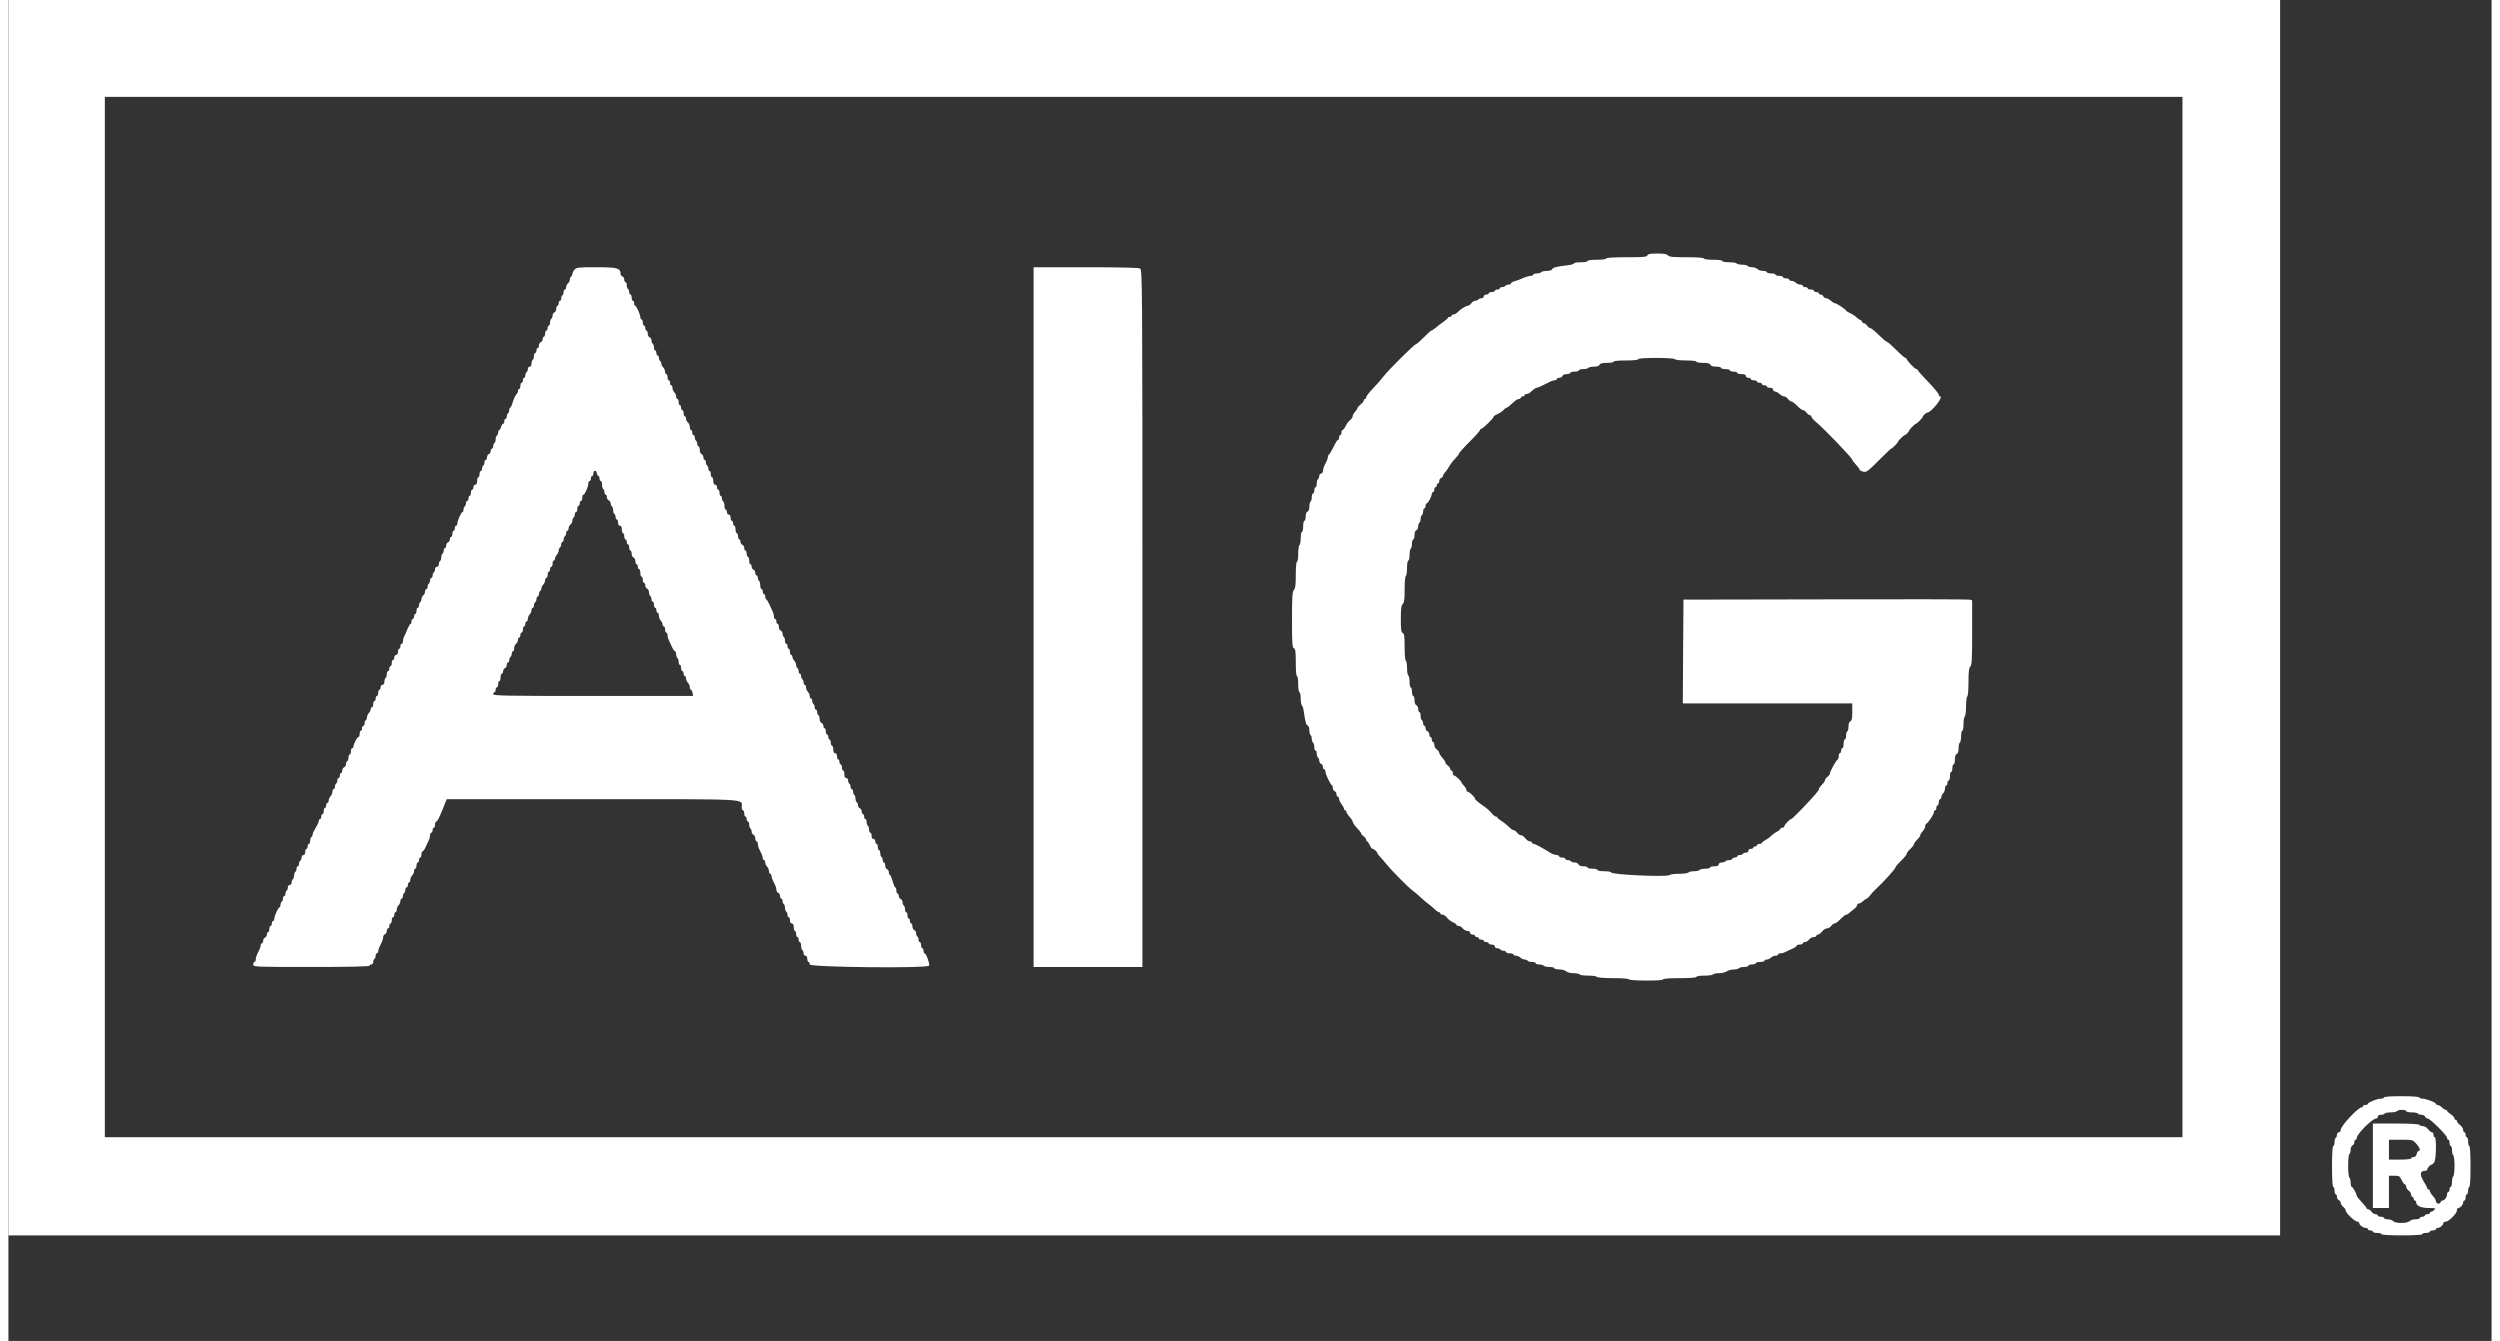 <?xml version="1.0" encoding="UTF-8"?>
<svg id="aigLogo" style="fill:#ffffff" width="110" height="59" viewBox="0 0 100 54" version="1.1" xmlns="http://www.w3.org/2000/svg" xmlns:xlink="http://www.w3.org/1999/xlink">
  <rect x="0" y="0" width="100" height="54" fill="#333333" stroke="none"/>
  <path d="M 0 24.875 L 0 49.75 L 91.484 49.75 L 91.484 0 L 0 0 L 0 24.875 M 87.551 24.852 L 87.551 45.797 L 3.883 45.797 L 3.883 3.902 L 87.551 3.902 L 87.551 24.852 M 66.004 10.285 C 65.98 10.348 65.84 10.359 65.16 10.359 C 64.648 10.359 64.344 10.379 64.344 10.41 C 64.344 10.438 64.184 10.461 63.969 10.461 C 63.754 10.461 63.594 10.48 63.594 10.512 C 63.594 10.539 63.473 10.562 63.32 10.562 C 63.172 10.562 63.047 10.582 63.047 10.605 C 63.047 10.633 62.941 10.664 62.812 10.68 C 62.363 10.73 62.195 10.773 62.168 10.844 C 62.152 10.883 62.066 10.91 61.949 10.91 C 61.844 10.91 61.746 10.934 61.727 10.961 C 61.711 10.988 61.633 11.012 61.551 11.012 C 61.469 11.012 61.406 11.035 61.406 11.062 C 61.406 11.09 61.359 11.109 61.309 11.109 C 61.254 11.109 61.148 11.137 61.07 11.168 C 60.992 11.199 60.887 11.242 60.832 11.266 C 60.777 11.285 60.684 11.32 60.621 11.336 C 60.559 11.355 60.508 11.391 60.508 11.414 C 60.508 11.441 60.465 11.461 60.41 11.461 C 60.359 11.461 60.301 11.484 60.285 11.512 C 60.266 11.539 60.211 11.562 60.156 11.562 C 60.102 11.562 60.059 11.586 60.059 11.613 C 60.059 11.641 60.016 11.66 59.961 11.66 C 59.906 11.66 59.859 11.684 59.859 11.711 C 59.859 11.738 59.805 11.762 59.734 11.762 C 59.668 11.762 59.613 11.785 59.613 11.812 C 59.613 11.84 59.566 11.863 59.512 11.863 C 59.457 11.863 59.414 11.895 59.414 11.938 C 59.414 11.977 59.367 12.012 59.316 12.012 C 59.262 12.012 59.207 12.035 59.188 12.062 C 59.172 12.09 59.117 12.113 59.07 12.113 C 59.023 12.113 58.953 12.156 58.914 12.211 C 58.875 12.27 58.812 12.312 58.777 12.312 C 58.695 12.312 58.469 12.457 58.359 12.574 C 58.316 12.621 58.242 12.664 58.199 12.664 C 58.152 12.664 58.117 12.684 58.117 12.715 C 58.117 12.742 58.086 12.762 58.043 12.762 C 58 12.762 57.969 12.781 57.969 12.801 C 57.969 12.82 57.891 12.891 57.793 12.957 C 57.699 13.02 57.559 13.129 57.484 13.195 C 57.406 13.258 57.328 13.312 57.305 13.312 C 57.281 13.312 57.141 13.438 56.996 13.59 C 56.848 13.738 56.707 13.863 56.68 13.863 C 56.617 13.863 55.535 14.938 55.352 15.188 C 55.27 15.297 55.086 15.508 54.941 15.656 C 54.801 15.801 54.68 15.957 54.68 15.996 C 54.68 16.035 54.66 16.066 54.633 16.066 C 54.605 16.066 54.582 16.094 54.582 16.129 C 54.582 16.164 54.527 16.234 54.457 16.285 C 54.391 16.34 54.332 16.402 54.332 16.426 C 54.332 16.449 54.289 16.52 54.234 16.578 C 54.18 16.637 54.133 16.723 54.133 16.766 C 54.133 16.809 54.086 16.879 54.031 16.918 C 53.973 16.961 53.895 17.066 53.852 17.156 C 53.809 17.246 53.754 17.316 53.73 17.316 C 53.703 17.316 53.684 17.363 53.684 17.418 C 53.684 17.473 53.664 17.52 53.637 17.52 C 53.609 17.52 53.586 17.562 53.586 17.617 C 53.586 17.672 53.57 17.719 53.547 17.719 C 53.508 17.719 53.484 17.758 53.312 18.098 C 53.258 18.207 53.195 18.301 53.176 18.309 C 53.152 18.32 53.137 18.359 53.137 18.398 C 53.137 18.438 53.113 18.516 53.086 18.57 C 53.059 18.625 53.016 18.715 52.988 18.77 C 52.961 18.824 52.938 18.914 52.938 18.969 C 52.938 19.023 52.906 19.07 52.863 19.07 C 52.824 19.07 52.789 19.113 52.789 19.168 C 52.789 19.219 52.766 19.277 52.738 19.293 C 52.711 19.312 52.688 19.391 52.688 19.473 C 52.688 19.555 52.668 19.621 52.641 19.621 C 52.613 19.621 52.59 19.676 52.59 19.746 C 52.59 19.812 52.566 19.871 52.539 19.871 C 52.512 19.871 52.488 19.938 52.488 20.02 C 52.488 20.098 52.469 20.18 52.441 20.195 C 52.414 20.211 52.391 20.305 52.391 20.398 C 52.391 20.508 52.363 20.586 52.316 20.602 C 52.27 20.621 52.242 20.695 52.242 20.801 C 52.242 20.895 52.219 20.973 52.191 20.973 C 52.164 20.973 52.141 21.074 52.141 21.195 C 52.141 21.32 52.117 21.422 52.09 21.422 C 52.062 21.422 52.043 21.531 52.043 21.668 C 52.043 21.805 52.02 21.93 51.992 21.949 C 51.965 21.965 51.941 22.125 51.941 22.301 C 51.941 22.48 51.922 22.625 51.891 22.625 C 51.863 22.625 51.844 22.832 51.844 23.152 C 51.844 23.555 51.824 23.699 51.77 23.758 C 51.707 23.82 51.691 24.023 51.691 24.957 C 51.691 25.91 51.703 26.086 51.77 26.109 C 51.828 26.133 51.844 26.246 51.844 26.684 C 51.844 27.012 51.863 27.227 51.891 27.227 C 51.922 27.227 51.941 27.371 51.941 27.555 C 51.941 27.738 51.965 27.879 51.992 27.879 C 52.02 27.879 52.043 27.988 52.043 28.125 C 52.043 28.262 52.062 28.387 52.086 28.402 C 52.109 28.414 52.145 28.512 52.16 28.617 C 52.23 29.09 52.258 29.188 52.32 29.215 C 52.359 29.23 52.391 29.312 52.391 29.406 C 52.391 29.5 52.414 29.59 52.441 29.605 C 52.469 29.621 52.488 29.691 52.488 29.754 C 52.488 29.82 52.512 29.887 52.539 29.906 C 52.566 29.922 52.59 30.004 52.59 30.082 C 52.59 30.164 52.613 30.23 52.641 30.23 C 52.668 30.23 52.688 30.285 52.688 30.352 C 52.688 30.422 52.711 30.488 52.738 30.508 C 52.766 30.523 52.789 30.582 52.789 30.637 C 52.789 30.691 52.824 30.746 52.863 30.762 C 52.906 30.777 52.938 30.836 52.938 30.887 C 52.938 30.938 52.961 30.98 52.988 30.98 C 53.016 30.98 53.039 31.023 53.039 31.078 C 53.039 31.18 53.238 31.598 53.301 31.625 C 53.32 31.633 53.336 31.684 53.336 31.738 C 53.336 31.793 53.371 31.848 53.41 31.863 C 53.453 31.879 53.484 31.938 53.484 31.988 C 53.484 32.039 53.508 32.082 53.535 32.082 C 53.562 32.082 53.586 32.121 53.586 32.172 C 53.586 32.219 53.633 32.312 53.684 32.383 C 53.738 32.453 53.785 32.535 53.785 32.57 C 53.785 32.605 53.809 32.633 53.836 32.633 C 53.863 32.633 53.883 32.66 53.883 32.695 C 53.883 32.73 53.941 32.82 54.008 32.895 C 54.078 32.969 54.133 33.051 54.133 33.082 C 54.133 33.133 54.23 33.27 54.395 33.441 C 54.441 33.492 54.48 33.551 54.48 33.574 C 54.48 33.594 54.527 33.645 54.582 33.684 C 54.637 33.723 54.68 33.785 54.68 33.82 C 54.68 33.855 54.699 33.883 54.719 33.883 C 54.738 33.883 54.785 33.953 54.824 34.035 C 54.859 34.117 54.91 34.184 54.938 34.184 C 54.992 34.184 55.129 34.309 55.129 34.359 C 55.129 34.375 55.18 34.441 55.242 34.508 C 55.305 34.574 55.422 34.711 55.504 34.812 C 55.711 35.07 56.379 35.742 56.547 35.863 C 56.621 35.918 56.77 36.039 56.871 36.137 C 56.973 36.234 57.117 36.355 57.195 36.41 C 57.27 36.469 57.387 36.562 57.449 36.625 C 57.512 36.688 57.59 36.738 57.617 36.738 C 57.645 36.738 57.668 36.762 57.668 36.789 C 57.668 36.816 57.707 36.836 57.758 36.836 C 57.805 36.836 57.887 36.891 57.934 36.957 C 57.984 37.023 58.09 37.105 58.172 37.141 C 58.25 37.172 58.316 37.219 58.316 37.242 C 58.316 37.27 58.355 37.289 58.406 37.289 C 58.453 37.289 58.527 37.332 58.566 37.387 C 58.605 37.441 58.688 37.488 58.75 37.488 C 58.82 37.488 58.863 37.52 58.863 37.562 C 58.863 37.605 58.91 37.637 58.965 37.637 C 59.02 37.637 59.062 37.66 59.062 37.688 C 59.062 37.715 59.098 37.738 59.137 37.738 C 59.18 37.738 59.215 37.762 59.215 37.789 C 59.215 37.816 59.258 37.84 59.312 37.84 C 59.367 37.84 59.414 37.859 59.414 37.891 C 59.414 37.918 59.457 37.938 59.512 37.938 C 59.566 37.938 59.613 37.961 59.613 37.988 C 59.613 38.016 59.668 38.039 59.734 38.039 C 59.812 38.039 59.859 38.066 59.859 38.113 C 59.859 38.156 59.902 38.188 59.957 38.188 C 60.012 38.188 60.066 38.211 60.086 38.238 C 60.102 38.266 60.16 38.289 60.211 38.289 C 60.266 38.289 60.309 38.312 60.309 38.34 C 60.309 38.367 60.375 38.391 60.457 38.391 C 60.539 38.391 60.609 38.41 60.609 38.438 C 60.609 38.469 60.652 38.488 60.711 38.488 C 60.766 38.488 60.848 38.523 60.887 38.562 C 60.93 38.605 61.004 38.641 61.055 38.641 C 61.109 38.641 61.164 38.66 61.18 38.688 C 61.195 38.719 61.277 38.738 61.359 38.738 C 61.438 38.738 61.504 38.762 61.504 38.789 C 61.504 38.816 61.57 38.84 61.652 38.84 C 61.73 38.84 61.812 38.863 61.828 38.891 C 61.844 38.918 61.945 38.941 62.055 38.941 C 62.164 38.941 62.25 38.961 62.25 38.988 C 62.25 39.016 62.344 39.039 62.453 39.039 C 62.566 39.039 62.688 39.074 62.73 39.113 C 62.773 39.16 62.898 39.191 63.023 39.191 C 63.145 39.191 63.254 39.211 63.273 39.238 C 63.289 39.27 63.445 39.289 63.621 39.289 C 63.797 39.289 63.953 39.312 63.969 39.34 C 63.988 39.367 64.258 39.391 64.617 39.391 C 64.973 39.391 65.246 39.41 65.266 39.441 C 65.281 39.469 65.57 39.488 65.965 39.488 C 66.379 39.488 66.633 39.473 66.633 39.441 C 66.633 39.41 66.891 39.391 67.305 39.391 C 67.723 39.391 67.977 39.371 67.977 39.34 C 67.977 39.312 68.117 39.289 68.297 39.289 C 68.477 39.289 68.633 39.27 68.652 39.238 C 68.668 39.211 68.777 39.191 68.895 39.191 C 69.008 39.191 69.148 39.156 69.203 39.117 C 69.254 39.074 69.379 39.043 69.48 39.043 C 69.582 39.039 69.68 39.016 69.695 38.988 C 69.715 38.961 69.805 38.941 69.898 38.941 C 69.992 38.941 70.07 38.918 70.07 38.891 C 70.07 38.863 70.137 38.84 70.219 38.84 C 70.301 38.84 70.367 38.816 70.367 38.789 C 70.367 38.762 70.445 38.738 70.543 38.738 C 70.641 38.738 70.719 38.719 70.719 38.688 C 70.719 38.66 70.762 38.641 70.812 38.641 C 70.867 38.641 70.941 38.605 70.984 38.562 C 71.023 38.523 71.105 38.488 71.16 38.488 C 71.219 38.488 71.266 38.469 71.266 38.438 C 71.266 38.41 71.309 38.391 71.367 38.391 C 71.422 38.391 71.504 38.367 71.551 38.344 C 71.598 38.316 71.723 38.262 71.824 38.215 C 71.93 38.172 72.012 38.113 72.012 38.086 C 72.012 38.059 72.066 38.039 72.137 38.039 C 72.203 38.039 72.262 38.016 72.262 37.988 C 72.262 37.961 72.301 37.938 72.348 37.938 C 72.398 37.938 72.469 37.895 72.512 37.84 C 72.551 37.785 72.633 37.738 72.695 37.738 C 72.758 37.738 72.809 37.715 72.809 37.688 C 72.809 37.66 72.84 37.637 72.875 37.637 C 72.914 37.637 72.984 37.582 73.039 37.512 C 73.09 37.445 73.176 37.387 73.234 37.387 C 73.289 37.387 73.367 37.344 73.406 37.289 C 73.445 37.234 73.508 37.188 73.547 37.188 C 73.586 37.188 73.691 37.109 73.781 37.012 C 73.875 36.918 73.973 36.836 74.004 36.836 C 74.035 36.836 74.09 36.809 74.125 36.773 C 74.16 36.742 74.246 36.668 74.32 36.613 C 74.391 36.559 74.453 36.484 74.453 36.449 C 74.453 36.414 74.48 36.387 74.516 36.387 C 74.555 36.387 74.633 36.344 74.691 36.285 C 74.75 36.23 74.816 36.188 74.836 36.188 C 74.859 36.188 74.922 36.125 74.977 36.051 C 75.031 35.977 75.141 35.859 75.219 35.789 C 75.504 35.531 75.996 34.988 75.996 34.926 C 75.996 34.898 76.098 34.781 76.219 34.664 C 76.344 34.547 76.445 34.422 76.445 34.387 C 76.445 34.352 76.512 34.262 76.594 34.184 C 76.676 34.109 76.742 34.02 76.742 33.988 C 76.742 33.957 76.801 33.879 76.867 33.812 C 76.938 33.75 76.992 33.672 76.992 33.641 C 76.992 33.605 77.035 33.531 77.09 33.473 C 77.148 33.414 77.191 33.324 77.191 33.277 C 77.191 33.23 77.211 33.184 77.23 33.176 C 77.309 33.145 77.539 32.797 77.539 32.715 C 77.539 32.672 77.562 32.633 77.59 32.633 C 77.617 32.633 77.641 32.59 77.641 32.531 C 77.641 32.477 77.66 32.434 77.688 32.434 C 77.715 32.434 77.738 32.375 77.738 32.309 C 77.738 32.238 77.762 32.184 77.789 32.184 C 77.816 32.184 77.84 32.148 77.84 32.105 C 77.84 32.062 77.871 31.992 77.914 31.949 C 77.953 31.91 77.988 31.82 77.988 31.754 C 77.988 31.688 78.012 31.633 78.039 31.633 C 78.066 31.633 78.086 31.586 78.086 31.531 C 78.086 31.477 78.109 31.434 78.137 31.434 C 78.164 31.434 78.188 31.352 78.188 31.258 C 78.188 31.16 78.211 31.082 78.238 31.082 C 78.266 31.082 78.285 31.016 78.285 30.934 C 78.285 30.848 78.309 30.781 78.336 30.781 C 78.363 30.781 78.387 30.695 78.387 30.586 C 78.387 30.461 78.414 30.383 78.461 30.363 C 78.512 30.344 78.535 30.266 78.535 30.137 C 78.535 30.027 78.559 29.922 78.586 29.906 C 78.613 29.887 78.637 29.773 78.637 29.652 C 78.637 29.531 78.656 29.43 78.684 29.43 C 78.711 29.43 78.734 29.309 78.734 29.156 C 78.734 29.008 78.758 28.871 78.785 28.855 C 78.812 28.836 78.836 28.656 78.836 28.453 C 78.836 28.25 78.855 28.07 78.883 28.055 C 78.914 28.035 78.934 27.785 78.934 27.473 C 78.934 27.047 78.953 26.902 79.008 26.844 C 79.07 26.781 79.082 26.559 79.082 25.473 L 79.082 24.176 L 78.973 24.148 C 78.91 24.133 76.293 24.129 73.156 24.137 L 67.457 24.148 L 67.441 26.238 L 67.43 28.328 L 74.254 28.328 L 74.254 28.676 C 74.254 28.934 74.234 29.027 74.18 29.047 C 74.133 29.066 74.102 29.141 74.102 29.25 C 74.102 29.348 74.082 29.438 74.055 29.453 C 74.027 29.473 74.004 29.551 74.004 29.633 C 74.004 29.715 73.98 29.781 73.953 29.781 C 73.926 29.781 73.906 29.859 73.906 29.957 C 73.906 30.051 73.883 30.129 73.855 30.129 C 73.828 30.129 73.805 30.176 73.805 30.23 C 73.805 30.285 73.781 30.332 73.754 30.332 C 73.727 30.332 73.707 30.387 73.707 30.453 C 73.707 30.52 73.688 30.582 73.664 30.59 C 73.605 30.613 73.355 31.066 73.355 31.148 C 73.355 31.184 73.312 31.242 73.258 31.281 C 73.203 31.32 73.156 31.383 73.156 31.422 C 73.156 31.457 73.102 31.539 73.031 31.602 C 72.965 31.668 72.91 31.742 72.91 31.773 C 72.91 31.84 72.785 31.984 72.238 32.562 C 72.016 32.793 71.82 32.984 71.797 32.984 C 71.738 32.984 71.516 33.219 71.516 33.281 C 71.516 33.312 71.48 33.332 71.438 33.332 C 71.398 33.332 71.363 33.352 71.363 33.375 C 71.363 33.398 71.305 33.449 71.227 33.488 C 71.152 33.527 71.047 33.602 70.992 33.66 C 70.938 33.715 70.828 33.793 70.754 33.832 C 70.68 33.871 70.617 33.922 70.617 33.941 C 70.617 33.965 70.574 33.984 70.52 33.984 C 70.465 33.984 70.418 34.008 70.418 34.035 C 70.418 34.062 70.383 34.086 70.344 34.086 C 70.301 34.086 70.27 34.105 70.27 34.137 C 70.27 34.164 70.223 34.184 70.168 34.184 C 70.113 34.184 70.07 34.219 70.07 34.262 C 70.07 34.301 70.027 34.336 69.973 34.336 C 69.922 34.336 69.863 34.359 69.844 34.387 C 69.828 34.414 69.77 34.434 69.719 34.434 C 69.664 34.434 69.621 34.457 69.621 34.484 C 69.621 34.512 69.578 34.535 69.523 34.535 C 69.469 34.535 69.422 34.559 69.422 34.586 C 69.422 34.613 69.367 34.637 69.301 34.637 C 69.234 34.637 69.164 34.656 69.148 34.684 C 69.133 34.711 69.062 34.734 68.996 34.734 C 68.922 34.734 68.875 34.766 68.875 34.812 C 68.875 34.863 68.82 34.887 68.699 34.887 C 68.605 34.887 68.527 34.906 68.527 34.938 C 68.527 34.965 68.438 34.984 68.328 34.984 C 68.223 34.984 68.121 35.008 68.102 35.035 C 68.086 35.062 67.984 35.086 67.879 35.086 C 67.773 35.086 67.672 35.109 67.656 35.137 C 67.637 35.164 67.473 35.188 67.289 35.188 C 67.102 35.188 66.93 35.211 66.898 35.238 C 66.809 35.328 64.543 35.227 64.543 35.133 C 64.543 35.105 64.418 35.086 64.27 35.086 C 64.117 35.086 63.992 35.062 63.992 35.035 C 63.992 35.008 63.906 34.984 63.793 34.984 C 63.684 34.984 63.594 34.965 63.594 34.938 C 63.594 34.906 63.52 34.887 63.426 34.887 C 63.324 34.887 63.246 34.855 63.23 34.812 C 63.215 34.77 63.145 34.734 63.078 34.734 C 63.008 34.734 62.941 34.711 62.922 34.684 C 62.906 34.656 62.848 34.637 62.797 34.637 C 62.742 34.637 62.699 34.613 62.699 34.586 C 62.699 34.559 62.645 34.535 62.574 34.535 C 62.508 34.535 62.449 34.512 62.449 34.484 C 62.449 34.457 62.398 34.434 62.34 34.43 C 62.277 34.43 62.168 34.391 62.094 34.344 C 61.758 34.133 61.484 33.984 61.422 33.984 C 61.387 33.984 61.355 33.961 61.355 33.934 C 61.355 33.906 61.316 33.883 61.266 33.883 C 61.219 33.883 61.137 33.828 61.086 33.758 C 61.035 33.691 60.957 33.633 60.91 33.633 C 60.867 33.633 60.797 33.59 60.758 33.535 C 60.719 33.48 60.656 33.434 60.621 33.434 C 60.582 33.434 60.492 33.371 60.418 33.293 C 60.34 33.215 60.207 33.109 60.121 33.059 C 60.031 33.004 59.961 32.945 59.961 32.922 C 59.961 32.902 59.934 32.883 59.898 32.883 C 59.863 32.883 59.785 32.816 59.723 32.738 C 59.66 32.66 59.516 32.531 59.398 32.453 C 59.16 32.289 59.062 32.203 59.062 32.16 C 59.062 32.105 58.824 31.883 58.766 31.883 C 58.738 31.883 58.715 31.852 58.715 31.816 C 58.715 31.781 58.672 31.703 58.617 31.645 C 58.562 31.586 58.516 31.523 58.516 31.508 C 58.516 31.457 58.273 31.23 58.219 31.23 C 58.191 31.23 58.168 31.188 58.168 31.133 C 58.168 31.078 58.145 31.031 58.117 31.031 C 58.09 31.031 58.066 31.004 58.066 30.969 C 58.066 30.934 58.023 30.871 57.969 30.832 C 57.914 30.793 57.867 30.734 57.867 30.703 C 57.867 30.672 57.812 30.586 57.742 30.512 C 57.676 30.438 57.621 30.348 57.621 30.312 C 57.621 30.281 57.574 30.219 57.52 30.18 C 57.465 30.141 57.422 30.059 57.422 29.996 C 57.422 29.934 57.398 29.879 57.371 29.879 C 57.344 29.879 57.32 29.836 57.32 29.781 C 57.32 29.727 57.297 29.68 57.27 29.68 C 57.242 29.68 57.223 29.633 57.223 29.578 C 57.223 29.523 57.188 29.465 57.148 29.449 C 57.105 29.434 57.07 29.375 57.07 29.324 C 57.07 29.273 57.051 29.23 57.023 29.23 C 56.996 29.23 56.973 29.188 56.973 29.133 C 56.973 29.078 56.949 29.023 56.922 29.004 C 56.895 28.988 56.871 28.906 56.871 28.828 C 56.871 28.746 56.852 28.68 56.824 28.68 C 56.797 28.68 56.773 28.621 56.773 28.551 C 56.773 28.484 56.738 28.414 56.699 28.398 C 56.652 28.379 56.625 28.305 56.625 28.199 C 56.625 28.105 56.602 28.027 56.574 28.027 C 56.547 28.027 56.523 27.949 56.523 27.855 C 56.523 27.758 56.5 27.68 56.473 27.68 C 56.445 27.68 56.426 27.578 56.426 27.457 C 56.426 27.332 56.402 27.219 56.375 27.203 C 56.348 27.188 56.324 27.051 56.324 26.902 C 56.324 26.754 56.301 26.617 56.273 26.602 C 56.246 26.586 56.227 26.344 56.227 26.047 C 56.227 25.629 56.211 25.516 56.152 25.492 C 56.09 25.473 56.074 25.359 56.074 24.926 C 56.074 24.508 56.094 24.375 56.152 24.324 C 56.207 24.277 56.227 24.145 56.227 23.746 C 56.227 23.457 56.246 23.215 56.273 23.199 C 56.301 23.184 56.324 23.035 56.324 22.871 C 56.324 22.707 56.348 22.574 56.375 22.574 C 56.402 22.574 56.426 22.473 56.426 22.352 C 56.426 22.227 56.445 22.113 56.473 22.098 C 56.5 22.082 56.523 21.988 56.523 21.895 C 56.523 21.801 56.547 21.723 56.574 21.723 C 56.602 21.723 56.625 21.645 56.625 21.551 C 56.625 21.449 56.652 21.371 56.699 21.355 C 56.738 21.34 56.773 21.27 56.773 21.203 C 56.773 21.133 56.797 21.062 56.824 21.047 C 56.852 21.031 56.871 20.961 56.871 20.895 C 56.871 20.832 56.895 20.762 56.922 20.746 C 56.949 20.73 56.973 20.66 56.973 20.594 C 56.973 20.527 56.996 20.473 57.023 20.473 C 57.051 20.473 57.07 20.426 57.07 20.371 C 57.07 20.316 57.094 20.27 57.117 20.27 C 57.172 20.27 57.32 19.988 57.32 19.887 C 57.32 19.852 57.344 19.82 57.371 19.82 C 57.398 19.82 57.422 19.773 57.422 19.719 C 57.422 19.664 57.441 19.621 57.469 19.621 C 57.496 19.621 57.52 19.586 57.52 19.547 C 57.52 19.504 57.543 19.469 57.57 19.469 C 57.598 19.469 57.621 19.426 57.621 19.375 C 57.621 19.324 57.652 19.266 57.695 19.25 C 57.734 19.234 57.77 19.199 57.77 19.168 C 57.77 19.141 57.809 19.07 57.859 19.016 C 57.91 18.961 57.984 18.855 58.023 18.781 C 58.062 18.707 58.164 18.57 58.254 18.48 C 58.344 18.387 58.418 18.289 58.418 18.262 C 58.418 18.238 58.605 18.027 58.84 17.793 C 59.074 17.562 59.262 17.348 59.262 17.32 C 59.262 17.293 59.285 17.27 59.312 17.27 C 59.375 17.27 59.812 16.84 59.812 16.781 C 59.812 16.758 59.883 16.711 59.973 16.672 C 60.062 16.633 60.172 16.559 60.215 16.508 C 60.258 16.457 60.312 16.418 60.328 16.418 C 60.367 16.418 60.449 16.352 60.633 16.18 C 60.699 16.117 60.785 16.066 60.828 16.066 C 60.871 16.066 60.906 16.043 60.906 16.016 C 60.906 15.988 60.941 15.965 60.98 15.965 C 61.023 15.965 61.055 15.945 61.055 15.918 C 61.055 15.891 61.09 15.867 61.133 15.867 C 61.176 15.867 61.242 15.84 61.281 15.805 C 61.445 15.656 61.504 15.617 61.547 15.617 C 61.586 15.617 61.77 15.535 62.113 15.359 C 62.16 15.336 62.234 15.316 62.273 15.316 C 62.316 15.316 62.352 15.293 62.352 15.266 C 62.352 15.238 62.395 15.215 62.453 15.215 C 62.508 15.215 62.566 15.184 62.582 15.141 C 62.598 15.098 62.672 15.066 62.754 15.066 C 62.832 15.066 62.898 15.043 62.898 15.016 C 62.898 14.988 62.977 14.965 63.074 14.965 C 63.168 14.965 63.246 14.941 63.246 14.914 C 63.246 14.887 63.324 14.863 63.418 14.863 C 63.512 14.863 63.602 14.844 63.621 14.816 C 63.637 14.789 63.742 14.766 63.848 14.766 C 63.98 14.766 64.059 14.738 64.074 14.691 C 64.098 14.637 64.18 14.613 64.371 14.613 C 64.52 14.613 64.641 14.594 64.641 14.566 C 64.641 14.535 64.84 14.516 65.141 14.516 C 65.438 14.516 65.637 14.496 65.637 14.465 C 65.637 14.434 65.91 14.414 66.355 14.414 C 66.781 14.414 67.09 14.434 67.105 14.465 C 67.125 14.492 67.328 14.516 67.559 14.516 C 67.805 14.516 67.977 14.535 67.977 14.566 C 67.977 14.594 68.098 14.613 68.246 14.613 C 68.441 14.613 68.523 14.637 68.543 14.691 C 68.562 14.738 68.641 14.766 68.773 14.766 C 68.883 14.766 68.973 14.789 68.973 14.816 C 68.973 14.844 69.051 14.863 69.148 14.863 C 69.246 14.863 69.324 14.887 69.324 14.914 C 69.324 14.941 69.391 14.965 69.473 14.965 C 69.555 14.965 69.621 14.988 69.621 15.016 C 69.621 15.043 69.699 15.066 69.797 15.066 C 69.918 15.066 69.969 15.09 69.969 15.141 C 69.969 15.184 70.016 15.215 70.07 15.215 C 70.125 15.215 70.168 15.238 70.168 15.266 C 70.168 15.293 70.227 15.316 70.293 15.316 C 70.363 15.316 70.418 15.34 70.418 15.367 C 70.418 15.395 70.465 15.414 70.52 15.414 C 70.574 15.414 70.617 15.438 70.617 15.465 C 70.617 15.492 70.664 15.516 70.719 15.516 C 70.773 15.516 70.816 15.539 70.816 15.566 C 70.816 15.594 70.871 15.617 70.941 15.617 C 71.02 15.617 71.066 15.645 71.066 15.691 C 71.066 15.73 71.102 15.766 71.141 15.766 C 71.184 15.766 71.266 15.812 71.328 15.867 C 71.387 15.922 71.469 15.965 71.512 15.965 C 71.555 15.965 71.625 16.012 71.664 16.066 C 71.703 16.121 71.766 16.168 71.801 16.168 C 71.836 16.168 71.941 16.246 72.035 16.34 C 72.125 16.438 72.234 16.516 72.27 16.516 C 72.309 16.516 72.371 16.562 72.41 16.617 C 72.449 16.672 72.512 16.719 72.547 16.719 C 72.582 16.719 72.609 16.746 72.609 16.781 C 72.609 16.812 72.691 16.91 72.793 16.992 C 73.125 17.27 74.254 18.445 74.254 18.516 C 74.254 18.535 74.32 18.625 74.402 18.711 C 74.484 18.797 74.551 18.891 74.551 18.914 C 74.551 18.938 74.609 18.973 74.684 18.992 C 74.828 19.027 74.852 19.012 75.434 18.43 C 75.633 18.23 75.809 18.066 75.824 18.066 C 75.859 18.066 76.094 17.828 76.094 17.793 C 76.094 17.754 76.332 17.52 76.371 17.52 C 76.41 17.52 76.543 17.383 76.543 17.344 C 76.543 17.305 76.777 17.066 76.816 17.066 C 76.855 17.066 77.09 16.832 77.09 16.789 C 77.09 16.746 77.227 16.617 77.273 16.617 C 77.438 16.609 77.949 15.965 77.789 15.965 C 77.762 15.965 77.738 15.934 77.738 15.895 C 77.738 15.855 77.547 15.625 77.316 15.383 C 77.082 15.141 76.891 14.926 76.891 14.906 C 76.891 14.883 76.867 14.863 76.836 14.863 C 76.777 14.863 76.445 14.52 76.445 14.453 C 76.445 14.434 76.422 14.414 76.395 14.414 C 76.367 14.414 76.199 14.27 76.023 14.09 C 75.844 13.91 75.68 13.766 75.648 13.766 C 75.621 13.766 75.473 13.641 75.32 13.488 C 75.168 13.336 75.016 13.215 74.984 13.215 C 74.949 13.215 74.891 13.168 74.852 13.113 C 74.812 13.059 74.75 13.012 74.715 13.012 C 74.68 13.012 74.652 12.988 74.652 12.961 C 74.652 12.934 74.613 12.895 74.562 12.879 C 74.516 12.859 74.445 12.809 74.402 12.762 C 74.359 12.719 74.254 12.648 74.164 12.609 C 74.078 12.57 74.004 12.523 74.004 12.508 C 74.004 12.465 73.621 12.211 73.555 12.211 C 73.527 12.211 73.453 12.168 73.395 12.113 C 73.336 12.059 73.25 12.012 73.203 12.012 C 73.156 12.012 73.105 11.977 73.09 11.938 C 73.074 11.895 73.027 11.863 72.984 11.863 C 72.941 11.863 72.91 11.84 72.91 11.812 C 72.91 11.785 72.863 11.762 72.809 11.762 C 72.754 11.762 72.711 11.738 72.711 11.711 C 72.711 11.684 72.652 11.66 72.586 11.66 C 72.516 11.66 72.461 11.641 72.461 11.613 C 72.461 11.586 72.414 11.562 72.359 11.562 C 72.305 11.562 72.262 11.539 72.262 11.512 C 72.262 11.484 72.215 11.461 72.156 11.461 C 72.102 11.461 72.02 11.43 71.98 11.387 C 71.938 11.344 71.863 11.312 71.809 11.312 C 71.758 11.312 71.715 11.289 71.715 11.262 C 71.715 11.234 71.656 11.211 71.59 11.211 C 71.52 11.211 71.465 11.188 71.465 11.16 C 71.465 11.133 71.398 11.109 71.316 11.109 C 71.234 11.109 71.164 11.09 71.164 11.062 C 71.164 11.035 71.086 11.012 70.992 11.012 C 70.895 11.012 70.816 10.988 70.816 10.961 C 70.816 10.934 70.746 10.91 70.664 10.91 C 70.578 10.91 70.477 10.879 70.438 10.836 C 70.395 10.793 70.297 10.762 70.219 10.762 C 70.141 10.762 70.062 10.738 70.043 10.711 C 70.027 10.684 69.926 10.66 69.82 10.66 C 69.715 10.66 69.613 10.637 69.598 10.609 C 69.578 10.582 69.445 10.562 69.293 10.562 C 69.145 10.562 69.023 10.539 69.023 10.512 C 69.023 10.48 68.867 10.461 68.652 10.461 C 68.434 10.461 68.277 10.438 68.277 10.41 C 68.277 10.379 68.012 10.359 67.586 10.359 C 67.031 10.359 66.883 10.348 66.832 10.285 C 66.789 10.23 66.668 10.211 66.402 10.211 C 66.121 10.211 66.027 10.227 66.004 10.285 M 22.797 10.863 C 22.746 10.918 22.711 10.996 22.711 11.035 C 22.711 11.074 22.688 11.121 22.66 11.137 C 22.633 11.152 22.609 11.207 22.609 11.258 C 22.609 11.309 22.574 11.379 22.535 11.41 C 22.492 11.445 22.461 11.516 22.461 11.566 C 22.461 11.621 22.438 11.66 22.41 11.66 C 22.383 11.66 22.359 11.707 22.359 11.758 C 22.359 11.812 22.34 11.871 22.312 11.887 C 22.285 11.902 22.262 11.961 22.262 12.016 C 22.262 12.07 22.238 12.113 22.211 12.113 C 22.184 12.113 22.16 12.156 22.16 12.211 C 22.16 12.27 22.141 12.312 22.113 12.312 C 22.086 12.312 22.062 12.367 22.062 12.434 C 22.062 12.5 22.027 12.566 21.988 12.582 C 21.945 12.598 21.914 12.652 21.914 12.707 C 21.914 12.762 21.891 12.82 21.863 12.84 C 21.836 12.855 21.812 12.926 21.812 12.992 C 21.812 13.059 21.789 13.113 21.762 13.113 C 21.734 13.113 21.715 13.16 21.715 13.215 C 21.715 13.27 21.691 13.312 21.664 13.312 C 21.637 13.312 21.613 13.371 21.613 13.438 C 21.613 13.508 21.59 13.562 21.562 13.562 C 21.535 13.562 21.516 13.605 21.516 13.66 C 21.516 13.711 21.48 13.766 21.438 13.781 C 21.398 13.797 21.363 13.855 21.363 13.914 C 21.363 13.969 21.344 14.016 21.316 14.016 C 21.289 14.016 21.266 14.059 21.266 14.113 C 21.266 14.168 21.242 14.215 21.215 14.215 C 21.188 14.215 21.164 14.27 21.164 14.336 C 21.164 14.402 21.145 14.473 21.117 14.488 C 21.09 14.508 21.066 14.574 21.066 14.645 C 21.066 14.719 21.035 14.766 20.992 14.766 C 20.949 14.766 20.918 14.809 20.918 14.863 C 20.918 14.914 20.895 14.973 20.867 14.988 C 20.84 15.008 20.816 15.066 20.816 15.117 C 20.816 15.172 20.793 15.215 20.766 15.215 C 20.738 15.215 20.719 15.262 20.719 15.316 C 20.719 15.371 20.695 15.414 20.668 15.414 C 20.641 15.414 20.617 15.473 20.617 15.539 C 20.617 15.609 20.594 15.668 20.566 15.668 C 20.539 15.668 20.52 15.703 20.52 15.746 C 20.52 15.789 20.488 15.855 20.449 15.891 C 20.41 15.93 20.352 16.062 20.312 16.188 C 20.277 16.312 20.23 16.418 20.207 16.418 C 20.188 16.418 20.168 16.461 20.168 16.516 C 20.168 16.566 20.148 16.625 20.121 16.641 C 20.094 16.66 20.07 16.715 20.07 16.77 C 20.07 16.824 20.047 16.867 20.02 16.867 C 19.992 16.867 19.969 16.914 19.969 16.969 C 19.969 17.023 19.949 17.066 19.922 17.066 C 19.895 17.066 19.859 17.125 19.84 17.191 C 19.824 17.262 19.789 17.316 19.766 17.316 C 19.742 17.316 19.723 17.359 19.723 17.414 C 19.723 17.469 19.699 17.527 19.672 17.543 C 19.645 17.559 19.621 17.629 19.621 17.691 C 19.621 17.758 19.598 17.824 19.57 17.844 C 19.543 17.859 19.523 17.918 19.523 17.973 C 19.523 18.023 19.5 18.066 19.473 18.066 C 19.445 18.066 19.422 18.109 19.422 18.164 C 19.422 18.215 19.391 18.27 19.348 18.285 C 19.305 18.301 19.273 18.359 19.273 18.418 C 19.273 18.473 19.25 18.52 19.223 18.52 C 19.195 18.52 19.172 18.562 19.172 18.617 C 19.172 18.668 19.152 18.727 19.125 18.746 C 19.098 18.762 19.074 18.82 19.074 18.871 C 19.074 18.926 19.051 18.969 19.023 18.969 C 18.996 18.969 18.973 19.027 18.973 19.094 C 18.973 19.164 18.953 19.219 18.926 19.219 C 18.898 19.219 18.875 19.289 18.875 19.371 C 18.875 19.469 18.848 19.52 18.801 19.52 C 18.758 19.52 18.727 19.562 18.727 19.621 C 18.727 19.676 18.703 19.719 18.676 19.719 C 18.648 19.719 18.625 19.777 18.625 19.844 C 18.625 19.914 18.602 19.969 18.574 19.969 C 18.547 19.969 18.527 20.016 18.527 20.07 C 18.527 20.125 18.504 20.172 18.477 20.172 C 18.449 20.172 18.426 20.215 18.426 20.27 C 18.426 20.32 18.402 20.379 18.375 20.395 C 18.348 20.414 18.328 20.469 18.328 20.523 C 18.328 20.578 18.309 20.621 18.285 20.621 C 18.234 20.621 18.078 20.977 18.078 21.09 C 18.078 21.133 18.055 21.172 18.027 21.172 C 18 21.172 17.977 21.215 17.977 21.273 C 17.977 21.328 17.957 21.371 17.93 21.371 C 17.902 21.371 17.879 21.43 17.879 21.496 C 17.879 21.566 17.855 21.621 17.828 21.621 C 17.801 21.621 17.777 21.664 17.777 21.719 C 17.777 21.77 17.746 21.824 17.703 21.84 C 17.664 21.855 17.629 21.914 17.629 21.973 C 17.629 22.027 17.605 22.074 17.578 22.074 C 17.551 22.074 17.531 22.117 17.531 22.168 C 17.531 22.223 17.508 22.281 17.48 22.297 C 17.453 22.316 17.43 22.383 17.43 22.449 C 17.43 22.512 17.406 22.582 17.379 22.598 C 17.352 22.613 17.332 22.672 17.332 22.727 C 17.332 22.781 17.297 22.824 17.258 22.824 C 17.215 22.824 17.18 22.867 17.18 22.922 C 17.18 22.973 17.16 23.031 17.133 23.047 C 17.105 23.066 17.082 23.125 17.082 23.176 C 17.082 23.23 17.059 23.273 17.031 23.273 C 17.004 23.273 16.98 23.316 16.98 23.371 C 16.98 23.426 16.961 23.48 16.934 23.5 C 16.906 23.516 16.883 23.574 16.883 23.629 C 16.883 23.68 16.859 23.723 16.832 23.723 C 16.805 23.723 16.781 23.766 16.781 23.816 C 16.781 23.871 16.75 23.941 16.707 23.973 C 16.668 24.008 16.633 24.078 16.633 24.129 C 16.633 24.18 16.609 24.234 16.582 24.25 C 16.555 24.266 16.535 24.324 16.535 24.379 C 16.535 24.43 16.512 24.477 16.484 24.477 C 16.457 24.477 16.434 24.531 16.434 24.602 C 16.434 24.668 16.41 24.727 16.383 24.727 C 16.355 24.727 16.336 24.77 16.336 24.824 C 16.336 24.879 16.312 24.926 16.285 24.926 C 16.258 24.926 16.234 24.969 16.234 25.027 C 16.234 25.082 16.219 25.125 16.195 25.125 C 16.172 25.125 16.117 25.223 16.066 25.34 C 16.02 25.457 15.961 25.59 15.934 25.637 C 15.906 25.688 15.887 25.77 15.887 25.824 C 15.887 25.883 15.863 25.926 15.836 25.926 C 15.809 25.926 15.785 25.973 15.785 26.027 C 15.785 26.082 15.766 26.125 15.738 26.125 C 15.711 26.125 15.688 26.184 15.688 26.25 C 15.688 26.328 15.66 26.375 15.613 26.375 C 15.57 26.375 15.539 26.422 15.539 26.477 C 15.539 26.531 15.516 26.578 15.488 26.578 C 15.461 26.578 15.438 26.633 15.438 26.703 C 15.438 26.77 15.414 26.828 15.387 26.828 C 15.359 26.828 15.34 26.871 15.34 26.926 C 15.34 26.98 15.316 27.027 15.289 27.027 C 15.262 27.027 15.238 27.082 15.238 27.148 C 15.238 27.219 15.215 27.285 15.188 27.305 C 15.16 27.32 15.141 27.391 15.141 27.457 C 15.141 27.531 15.109 27.578 15.066 27.578 C 15.023 27.578 14.988 27.621 14.988 27.68 C 14.988 27.734 14.969 27.777 14.941 27.777 C 14.914 27.777 14.891 27.836 14.891 27.902 C 14.891 27.973 14.867 28.027 14.84 28.027 C 14.812 28.027 14.789 28.074 14.789 28.129 C 14.789 28.184 14.77 28.23 14.742 28.23 C 14.715 28.23 14.691 28.285 14.691 28.355 C 14.691 28.422 14.668 28.48 14.641 28.48 C 14.613 28.48 14.59 28.516 14.59 28.559 C 14.59 28.602 14.559 28.672 14.516 28.711 C 14.477 28.754 14.441 28.828 14.441 28.879 C 14.441 28.934 14.418 28.988 14.391 29.004 C 14.363 29.023 14.344 29.078 14.344 29.133 C 14.344 29.188 14.32 29.23 14.293 29.23 C 14.266 29.23 14.242 29.273 14.242 29.328 C 14.242 29.387 14.219 29.43 14.191 29.43 C 14.164 29.43 14.145 29.488 14.145 29.555 C 14.145 29.625 14.121 29.68 14.098 29.68 C 14.043 29.68 13.895 29.965 13.895 30.062 C 13.895 30.102 13.871 30.129 13.844 30.129 C 13.816 30.129 13.793 30.188 13.793 30.254 C 13.793 30.324 13.773 30.383 13.746 30.383 C 13.719 30.383 13.695 30.438 13.695 30.504 C 13.695 30.57 13.672 30.641 13.645 30.656 C 13.617 30.672 13.594 30.727 13.594 30.777 C 13.594 30.828 13.562 30.883 13.52 30.898 C 13.48 30.914 13.445 30.973 13.445 31.031 C 13.445 31.086 13.422 31.133 13.398 31.133 C 13.367 31.133 13.348 31.176 13.348 31.23 C 13.348 31.285 13.324 31.332 13.297 31.332 C 13.27 31.332 13.246 31.375 13.246 31.43 C 13.246 31.484 13.223 31.539 13.195 31.559 C 13.168 31.574 13.148 31.633 13.148 31.684 C 13.148 31.738 13.125 31.781 13.098 31.781 C 13.07 31.781 13.047 31.828 13.047 31.887 C 13.047 31.941 13.016 32.023 12.973 32.066 C 12.934 32.105 12.898 32.184 12.898 32.238 C 12.898 32.289 12.875 32.332 12.848 32.332 C 12.82 32.332 12.797 32.379 12.797 32.434 C 12.797 32.488 12.777 32.531 12.75 32.531 C 12.723 32.531 12.699 32.59 12.699 32.66 C 12.699 32.727 12.676 32.785 12.648 32.785 C 12.621 32.785 12.598 32.828 12.598 32.883 C 12.598 32.938 12.578 32.984 12.551 32.984 C 12.523 32.984 12.5 33.02 12.5 33.059 C 12.5 33.102 12.445 33.227 12.375 33.332 C 12.309 33.441 12.25 33.566 12.25 33.605 C 12.25 33.645 12.227 33.691 12.203 33.711 C 12.172 33.727 12.152 33.797 12.152 33.863 C 12.152 33.93 12.129 33.984 12.102 33.984 C 12.074 33.984 12.051 34.031 12.051 34.086 C 12.051 34.141 12.031 34.184 12.004 34.184 C 11.973 34.184 11.953 34.242 11.953 34.309 C 11.953 34.387 11.926 34.434 11.879 34.434 C 11.836 34.434 11.805 34.48 11.805 34.531 C 11.805 34.586 11.781 34.645 11.754 34.66 C 11.727 34.676 11.703 34.734 11.703 34.789 C 11.703 34.844 11.68 34.887 11.652 34.887 C 11.625 34.887 11.602 34.93 11.602 34.984 C 11.602 35.035 11.582 35.094 11.555 35.109 C 11.527 35.129 11.504 35.195 11.504 35.262 C 11.504 35.328 11.48 35.395 11.453 35.41 C 11.426 35.43 11.406 35.484 11.406 35.539 C 11.406 35.594 11.371 35.637 11.328 35.637 C 11.289 35.637 11.254 35.68 11.254 35.734 C 11.254 35.785 11.234 35.844 11.207 35.863 C 11.18 35.879 11.156 35.938 11.156 35.988 C 11.156 36.043 11.133 36.086 11.105 36.086 C 11.078 36.086 11.055 36.129 11.055 36.184 C 11.055 36.238 11.035 36.297 11.008 36.312 C 10.977 36.328 10.957 36.387 10.957 36.441 C 10.957 36.492 10.938 36.539 10.914 36.539 C 10.867 36.539 10.707 36.891 10.707 37.004 C 10.707 37.051 10.684 37.09 10.656 37.09 C 10.629 37.09 10.609 37.133 10.609 37.188 C 10.609 37.242 10.586 37.289 10.559 37.289 C 10.531 37.289 10.508 37.344 10.508 37.414 C 10.508 37.48 10.484 37.539 10.457 37.539 C 10.43 37.539 10.41 37.582 10.41 37.633 C 10.41 37.684 10.375 37.742 10.332 37.758 C 10.293 37.773 10.258 37.832 10.258 37.887 C 10.258 37.941 10.238 37.988 10.211 37.988 C 10.184 37.988 10.16 38.023 10.16 38.066 C 10.16 38.105 10.137 38.184 10.109 38.238 C 10.082 38.293 10.039 38.383 10.012 38.438 C 9.984 38.492 9.961 38.582 9.961 38.641 C 9.961 38.695 9.938 38.738 9.91 38.738 C 9.883 38.738 9.859 38.785 9.859 38.84 C 9.859 38.938 9.895 38.941 12.203 38.941 C 13.727 38.941 14.543 38.922 14.543 38.891 C 14.543 38.863 14.574 38.84 14.617 38.84 C 14.656 38.84 14.691 38.797 14.691 38.742 C 14.691 38.688 14.715 38.633 14.742 38.613 C 14.77 38.598 14.789 38.539 14.789 38.484 C 14.789 38.434 14.812 38.391 14.84 38.391 C 14.867 38.391 14.891 38.355 14.891 38.312 C 14.891 38.273 14.914 38.191 14.941 38.137 C 14.969 38.082 15.012 37.992 15.039 37.938 C 15.066 37.883 15.09 37.797 15.09 37.746 C 15.09 37.691 15.125 37.637 15.164 37.621 C 15.207 37.605 15.238 37.547 15.238 37.488 C 15.238 37.434 15.262 37.387 15.289 37.387 C 15.316 37.387 15.34 37.344 15.34 37.289 C 15.34 37.234 15.359 37.188 15.387 37.188 C 15.414 37.188 15.438 37.133 15.438 37.062 C 15.438 36.992 15.461 36.938 15.488 36.938 C 15.516 36.938 15.539 36.895 15.539 36.836 C 15.539 36.781 15.559 36.738 15.586 36.738 C 15.613 36.738 15.637 36.691 15.637 36.633 C 15.637 36.578 15.672 36.496 15.711 36.453 C 15.754 36.414 15.785 36.336 15.785 36.285 C 15.785 36.23 15.809 36.188 15.836 36.188 C 15.863 36.188 15.887 36.145 15.887 36.09 C 15.887 36.035 15.91 35.98 15.938 35.961 C 15.965 35.945 15.984 35.887 15.984 35.832 C 15.984 35.781 16.008 35.738 16.035 35.738 C 16.062 35.738 16.086 35.691 16.086 35.637 C 16.086 35.582 16.109 35.535 16.137 35.535 C 16.164 35.535 16.184 35.488 16.184 35.434 C 16.184 35.375 16.219 35.297 16.262 35.254 C 16.301 35.211 16.336 35.137 16.336 35.082 C 16.336 35.027 16.355 34.984 16.383 34.984 C 16.41 34.984 16.434 34.93 16.434 34.859 C 16.434 34.793 16.457 34.734 16.484 34.734 C 16.512 34.734 16.535 34.691 16.535 34.637 C 16.535 34.582 16.555 34.535 16.582 34.535 C 16.609 34.535 16.633 34.48 16.633 34.41 C 16.633 34.34 16.656 34.285 16.68 34.285 C 16.707 34.285 16.766 34.199 16.809 34.098 C 16.855 33.992 16.91 33.871 16.938 33.824 C 16.961 33.773 16.98 33.691 16.98 33.637 C 16.98 33.578 17.004 33.535 17.031 33.535 C 17.059 33.535 17.082 33.488 17.082 33.434 C 17.082 33.379 17.105 33.332 17.133 33.332 C 17.16 33.332 17.18 33.277 17.18 33.207 C 17.18 33.141 17.203 33.082 17.23 33.082 C 17.27 33.082 17.348 32.941 17.48 32.609 C 17.504 32.555 17.551 32.434 17.586 32.344 L 17.652 32.184 L 23.492 32.184 C 30.004 32.184 29.531 32.156 29.531 32.508 C 29.531 32.578 29.555 32.633 29.582 32.633 C 29.609 32.633 29.633 32.691 29.633 32.758 C 29.633 32.828 29.652 32.883 29.68 32.883 C 29.707 32.883 29.73 32.93 29.73 32.984 C 29.73 33.039 29.754 33.082 29.781 33.082 C 29.809 33.082 29.832 33.141 29.832 33.207 C 29.832 33.273 29.852 33.344 29.879 33.359 C 29.906 33.375 29.93 33.434 29.93 33.488 C 29.93 33.543 29.965 33.602 30.004 33.617 C 30.047 33.633 30.078 33.699 30.078 33.766 C 30.078 33.832 30.102 33.883 30.129 33.883 C 30.156 33.883 30.18 33.93 30.18 33.984 C 30.18 34.039 30.203 34.133 30.23 34.184 C 30.258 34.238 30.301 34.328 30.328 34.383 C 30.355 34.438 30.379 34.52 30.379 34.559 C 30.379 34.602 30.402 34.637 30.43 34.637 C 30.457 34.637 30.477 34.68 30.477 34.73 C 30.477 34.785 30.512 34.863 30.555 34.902 C 30.594 34.945 30.629 35.023 30.629 35.082 C 30.629 35.141 30.648 35.188 30.676 35.188 C 30.703 35.188 30.727 35.219 30.727 35.262 C 30.727 35.305 30.75 35.383 30.777 35.438 C 30.805 35.492 30.848 35.582 30.875 35.637 C 30.902 35.691 30.926 35.777 30.926 35.832 C 30.926 35.883 30.961 35.938 31 35.953 C 31.043 35.969 31.074 36.031 31.074 36.086 C 31.074 36.141 31.098 36.188 31.125 36.188 C 31.152 36.188 31.176 36.23 31.176 36.285 C 31.176 36.336 31.199 36.395 31.227 36.41 C 31.254 36.43 31.273 36.496 31.273 36.562 C 31.273 36.629 31.297 36.695 31.324 36.711 C 31.352 36.73 31.375 36.789 31.375 36.84 C 31.375 36.895 31.398 36.938 31.426 36.938 C 31.453 36.938 31.473 36.992 31.473 37.062 C 31.473 37.141 31.504 37.188 31.547 37.188 C 31.598 37.188 31.625 37.238 31.625 37.34 C 31.625 37.422 31.645 37.488 31.672 37.488 C 31.699 37.488 31.723 37.543 31.723 37.613 C 31.723 37.684 31.746 37.738 31.773 37.738 C 31.801 37.738 31.824 37.785 31.824 37.84 C 31.824 37.895 31.844 37.938 31.871 37.938 C 31.898 37.938 31.922 38.004 31.922 38.086 C 31.922 38.168 31.945 38.246 31.973 38.266 C 32 38.281 32.023 38.34 32.023 38.391 C 32.023 38.445 32.055 38.488 32.098 38.488 C 32.145 38.488 32.172 38.535 32.172 38.613 C 32.172 38.684 32.195 38.738 32.223 38.738 C 32.25 38.738 32.27 38.785 32.27 38.84 C 32.27 38.953 37.008 39.004 37.078 38.887 C 37.117 38.828 36.957 38.391 36.895 38.391 C 36.871 38.391 36.852 38.344 36.852 38.289 C 36.852 38.234 36.832 38.188 36.805 38.188 C 36.777 38.188 36.754 38.133 36.754 38.062 C 36.754 37.996 36.73 37.938 36.703 37.938 C 36.676 37.938 36.652 37.895 36.652 37.84 C 36.652 37.789 36.633 37.73 36.602 37.715 C 36.578 37.695 36.555 37.637 36.555 37.582 C 36.555 37.531 36.52 37.473 36.48 37.457 C 36.438 37.441 36.406 37.375 36.406 37.309 C 36.406 37.242 36.383 37.188 36.355 37.188 C 36.328 37.188 36.305 37.145 36.305 37.09 C 36.305 37.031 36.281 36.988 36.254 36.988 C 36.227 36.988 36.207 36.93 36.207 36.863 C 36.207 36.793 36.184 36.738 36.156 36.738 C 36.129 36.738 36.105 36.684 36.105 36.617 C 36.105 36.547 36.082 36.48 36.055 36.461 C 36.027 36.445 36.008 36.387 36.008 36.332 C 36.008 36.277 35.973 36.223 35.93 36.203 C 35.891 36.188 35.855 36.133 35.855 36.082 C 35.855 36.031 35.836 35.988 35.809 35.988 C 35.781 35.988 35.758 35.93 35.758 35.863 C 35.758 35.793 35.738 35.738 35.715 35.738 C 35.695 35.738 35.645 35.625 35.609 35.484 C 35.57 35.348 35.523 35.234 35.5 35.234 C 35.477 35.234 35.457 35.191 35.457 35.133 C 35.457 35.078 35.426 35.02 35.383 35.004 C 35.344 34.988 35.309 34.922 35.309 34.855 C 35.309 34.789 35.285 34.734 35.258 34.734 C 35.23 34.734 35.211 34.691 35.211 34.637 C 35.211 34.586 35.188 34.527 35.16 34.512 C 35.133 34.492 35.109 34.426 35.109 34.355 C 35.109 34.289 35.086 34.234 35.059 34.234 C 35.031 34.234 35.012 34.18 35.012 34.109 C 35.012 34.039 34.988 33.984 34.961 33.984 C 34.934 33.984 34.91 33.941 34.91 33.883 C 34.91 33.828 34.879 33.785 34.836 33.785 C 34.789 33.785 34.762 33.738 34.762 33.66 C 34.762 33.59 34.738 33.535 34.711 33.535 C 34.684 33.535 34.66 33.48 34.66 33.41 C 34.66 33.344 34.641 33.277 34.613 33.258 C 34.586 33.242 34.562 33.172 34.562 33.105 C 34.562 33.039 34.539 32.984 34.512 32.984 C 34.484 32.984 34.461 32.938 34.461 32.883 C 34.461 32.828 34.441 32.785 34.414 32.785 C 34.387 32.785 34.363 32.738 34.363 32.684 C 34.363 32.625 34.328 32.566 34.289 32.551 C 34.246 32.535 34.215 32.48 34.215 32.43 C 34.215 32.379 34.191 32.324 34.164 32.309 C 34.137 32.289 34.113 32.223 34.113 32.156 C 34.113 32.094 34.09 32.023 34.062 32.008 C 34.035 31.992 34.016 31.934 34.016 31.879 C 34.016 31.824 33.992 31.781 33.965 31.781 C 33.938 31.781 33.914 31.738 33.914 31.684 C 33.914 31.633 33.891 31.574 33.863 31.559 C 33.836 31.539 33.816 31.484 33.816 31.43 C 33.816 31.375 33.781 31.332 33.738 31.332 C 33.691 31.332 33.664 31.281 33.664 31.184 C 33.664 31.098 33.645 31.031 33.617 31.031 C 33.59 31.031 33.566 30.977 33.566 30.906 C 33.566 30.836 33.543 30.781 33.516 30.781 C 33.488 30.781 33.465 30.738 33.465 30.68 C 33.465 30.625 33.445 30.582 33.418 30.582 C 33.391 30.582 33.367 30.523 33.367 30.457 C 33.367 30.379 33.34 30.332 33.293 30.332 C 33.242 30.332 33.219 30.281 33.219 30.18 C 33.219 30.098 33.195 30.031 33.168 30.031 C 33.141 30.031 33.117 29.973 33.117 29.906 C 33.117 29.836 33.094 29.781 33.066 29.781 C 33.039 29.781 33.02 29.734 33.02 29.68 C 33.02 29.625 32.996 29.582 32.969 29.582 C 32.941 29.582 32.918 29.523 32.918 29.453 C 32.918 29.387 32.895 29.328 32.867 29.328 C 32.84 29.328 32.82 29.289 32.82 29.234 C 32.82 29.184 32.785 29.129 32.742 29.113 C 32.703 29.098 32.668 29.027 32.668 28.961 C 32.668 28.891 32.648 28.82 32.621 28.805 C 32.594 28.789 32.57 28.73 32.57 28.676 C 32.57 28.621 32.547 28.578 32.52 28.578 C 32.492 28.578 32.469 28.535 32.469 28.48 C 32.469 28.43 32.449 28.371 32.422 28.355 C 32.395 28.336 32.371 28.277 32.371 28.227 C 32.371 28.172 32.348 28.129 32.32 28.129 C 32.293 28.129 32.27 28.086 32.27 28.031 C 32.27 27.98 32.238 27.902 32.195 27.859 C 32.156 27.82 32.121 27.738 32.121 27.684 C 32.121 27.625 32.098 27.578 32.07 27.578 C 32.043 27.578 32.023 27.535 32.023 27.48 C 32.023 27.426 32 27.371 31.973 27.352 C 31.945 27.336 31.922 27.277 31.922 27.227 C 31.922 27.172 31.898 27.129 31.871 27.129 C 31.844 27.129 31.824 27.082 31.824 27.031 C 31.824 26.977 31.801 26.918 31.773 26.902 C 31.746 26.887 31.723 26.828 31.723 26.777 C 31.723 26.727 31.691 26.652 31.648 26.609 C 31.605 26.566 31.574 26.5 31.574 26.457 C 31.574 26.414 31.551 26.375 31.523 26.375 C 31.496 26.375 31.473 26.32 31.473 26.25 C 31.473 26.184 31.453 26.125 31.426 26.125 C 31.398 26.125 31.375 26.082 31.375 26.027 C 31.375 25.973 31.352 25.926 31.324 25.926 C 31.297 25.926 31.273 25.871 31.273 25.805 C 31.273 25.738 31.254 25.668 31.227 25.652 C 31.199 25.633 31.176 25.574 31.176 25.523 C 31.176 25.469 31.141 25.41 31.102 25.395 C 31.059 25.379 31.027 25.312 31.027 25.246 C 31.027 25.18 31.004 25.125 30.977 25.125 C 30.949 25.125 30.926 25.082 30.926 25.027 C 30.926 24.969 30.902 24.926 30.875 24.926 C 30.848 24.926 30.828 24.879 30.828 24.824 C 30.828 24.77 30.805 24.684 30.781 24.637 C 30.758 24.59 30.699 24.465 30.656 24.363 C 30.609 24.262 30.555 24.164 30.527 24.148 C 30.5 24.133 30.477 24.074 30.477 24.023 C 30.477 23.969 30.457 23.926 30.43 23.926 C 30.402 23.926 30.379 23.879 30.379 23.824 C 30.379 23.77 30.355 23.723 30.328 23.723 C 30.301 23.723 30.277 23.656 30.277 23.578 C 30.277 23.496 30.258 23.414 30.23 23.398 C 30.203 23.383 30.18 23.324 30.18 23.27 C 30.18 23.219 30.156 23.172 30.129 23.172 C 30.102 23.172 30.078 23.129 30.078 23.07 C 30.078 23.016 30.047 22.957 30.004 22.941 C 29.965 22.926 29.93 22.871 29.93 22.816 C 29.93 22.766 29.906 22.723 29.879 22.723 C 29.852 22.723 29.832 22.656 29.832 22.574 C 29.832 22.492 29.809 22.422 29.781 22.422 C 29.754 22.422 29.73 22.367 29.73 22.297 C 29.73 22.23 29.707 22.172 29.68 22.172 C 29.652 22.172 29.633 22.125 29.633 22.07 C 29.633 22.016 29.598 21.957 29.559 21.941 C 29.516 21.926 29.48 21.867 29.48 21.816 C 29.48 21.766 29.461 21.723 29.434 21.723 C 29.406 21.723 29.383 21.664 29.383 21.598 C 29.383 21.527 29.359 21.473 29.332 21.473 C 29.305 21.473 29.281 21.402 29.281 21.32 C 29.281 21.238 29.262 21.172 29.234 21.172 C 29.207 21.172 29.184 21.125 29.184 21.07 C 29.184 21.016 29.16 20.973 29.133 20.973 C 29.105 20.973 29.082 20.914 29.082 20.848 C 29.082 20.77 29.055 20.723 29.008 20.723 C 28.969 20.723 28.934 20.676 28.934 20.621 C 28.934 20.566 28.91 20.52 28.883 20.52 C 28.855 20.52 28.836 20.453 28.836 20.375 C 28.836 20.293 28.812 20.211 28.785 20.195 C 28.758 20.18 28.734 20.121 28.734 20.066 C 28.734 20.016 28.711 19.969 28.684 19.969 C 28.656 19.969 28.637 19.914 28.637 19.844 C 28.637 19.777 28.613 19.719 28.586 19.719 C 28.559 19.719 28.535 19.676 28.535 19.621 C 28.535 19.562 28.504 19.52 28.461 19.52 C 28.41 19.52 28.387 19.469 28.387 19.371 C 28.387 19.289 28.363 19.219 28.336 19.219 C 28.309 19.219 28.285 19.164 28.285 19.094 C 28.285 19.027 28.266 18.969 28.238 18.969 C 28.211 18.969 28.188 18.926 28.188 18.871 C 28.188 18.82 28.164 18.762 28.137 18.746 C 28.109 18.727 28.086 18.668 28.086 18.617 C 28.086 18.562 28.066 18.52 28.039 18.52 C 28.012 18.52 27.988 18.473 27.988 18.418 C 27.988 18.359 27.953 18.301 27.914 18.285 C 27.871 18.27 27.84 18.195 27.84 18.113 C 27.84 18.035 27.816 17.969 27.789 17.969 C 27.762 17.969 27.738 17.926 27.738 17.871 C 27.738 17.816 27.715 17.762 27.688 17.742 C 27.66 17.727 27.641 17.668 27.641 17.613 C 27.641 17.562 27.617 17.52 27.59 17.52 C 27.562 17.52 27.539 17.473 27.539 17.418 C 27.539 17.363 27.516 17.316 27.488 17.316 C 27.461 17.316 27.441 17.266 27.441 17.199 C 27.441 17.133 27.406 17.051 27.367 17.016 C 27.324 16.984 27.289 16.914 27.289 16.859 C 27.289 16.809 27.27 16.766 27.242 16.766 C 27.215 16.766 27.191 16.711 27.191 16.641 C 27.191 16.574 27.168 16.516 27.141 16.516 C 27.113 16.516 27.09 16.473 27.09 16.418 C 27.09 16.363 27.07 16.316 27.043 16.316 C 27.016 16.316 26.992 16.262 26.992 16.191 C 26.992 16.121 26.969 16.066 26.941 16.066 C 26.914 16.066 26.891 16.023 26.891 15.969 C 26.891 15.918 26.859 15.84 26.816 15.797 C 26.777 15.758 26.742 15.676 26.742 15.621 C 26.742 15.562 26.719 15.516 26.691 15.516 C 26.664 15.516 26.645 15.473 26.645 15.414 C 26.645 15.359 26.621 15.316 26.594 15.316 C 26.566 15.316 26.543 15.258 26.543 15.191 C 26.543 15.121 26.523 15.066 26.492 15.066 C 26.465 15.066 26.445 15.023 26.445 14.969 C 26.445 14.914 26.41 14.84 26.371 14.797 C 26.328 14.758 26.293 14.688 26.293 14.645 C 26.293 14.605 26.273 14.559 26.246 14.539 C 26.219 14.523 26.195 14.465 26.195 14.41 C 26.195 14.359 26.172 14.316 26.145 14.316 C 26.117 14.316 26.094 14.27 26.094 14.215 C 26.094 14.16 26.074 14.113 26.047 14.113 C 26.02 14.113 25.996 14.059 25.996 13.992 C 25.996 13.926 25.973 13.855 25.945 13.84 C 25.918 13.82 25.898 13.766 25.898 13.711 C 25.898 13.656 25.863 13.598 25.82 13.582 C 25.781 13.566 25.746 13.5 25.746 13.434 C 25.746 13.367 25.723 13.312 25.695 13.312 C 25.668 13.312 25.648 13.27 25.648 13.215 C 25.648 13.16 25.625 13.113 25.598 13.113 C 25.57 13.113 25.547 13.059 25.547 12.988 C 25.547 12.918 25.527 12.863 25.496 12.863 C 25.469 12.863 25.449 12.824 25.449 12.781 C 25.449 12.668 25.289 12.312 25.238 12.312 C 25.219 12.312 25.199 12.27 25.199 12.211 C 25.199 12.156 25.176 12.113 25.148 12.113 C 25.121 12.113 25.098 12.055 25.098 11.988 C 25.098 11.918 25.078 11.863 25.051 11.863 C 25.023 11.863 25 11.816 25 11.766 C 25 11.711 24.977 11.652 24.949 11.637 C 24.922 11.621 24.902 11.551 24.902 11.484 C 24.902 11.418 24.879 11.363 24.852 11.363 C 24.824 11.363 24.801 11.316 24.801 11.262 C 24.801 11.203 24.766 11.145 24.727 11.129 C 24.684 11.113 24.652 11.07 24.652 11.031 C 24.652 10.797 24.52 10.762 23.68 10.762 C 22.941 10.762 22.875 10.77 22.797 10.863 M 41.285 24.852 L 41.285 38.941 L 45.668 38.941 L 45.668 24.902 C 45.668 11.074 45.664 10.863 45.57 10.812 C 45.508 10.781 44.727 10.762 43.379 10.762 L 41.285 10.762 L 41.285 24.852 M 23.758 19.168 C 23.785 19.168 23.805 19.215 23.805 19.27 C 23.805 19.324 23.828 19.371 23.855 19.371 C 23.883 19.371 23.906 19.438 23.906 19.516 C 23.906 19.598 23.926 19.68 23.953 19.695 C 23.98 19.711 24.004 19.77 24.004 19.824 C 24.004 19.875 24.027 19.922 24.055 19.922 C 24.082 19.922 24.102 19.965 24.102 20.023 C 24.102 20.078 24.137 20.137 24.18 20.152 C 24.219 20.168 24.254 20.223 24.254 20.273 C 24.254 20.324 24.277 20.379 24.305 20.395 C 24.332 20.414 24.352 20.48 24.352 20.547 C 24.352 20.613 24.375 20.68 24.402 20.695 C 24.43 20.715 24.453 20.77 24.453 20.824 C 24.453 20.879 24.473 20.922 24.504 20.922 C 24.531 20.922 24.551 20.977 24.551 21.047 C 24.551 21.125 24.578 21.172 24.625 21.172 C 24.676 21.172 24.703 21.223 24.703 21.32 C 24.703 21.402 24.723 21.473 24.75 21.473 C 24.777 21.473 24.801 21.527 24.801 21.598 C 24.801 21.664 24.824 21.723 24.852 21.723 C 24.879 21.723 24.902 21.766 24.902 21.824 C 24.902 21.879 24.922 21.922 24.949 21.922 C 24.977 21.922 25 21.98 25 22.047 C 25 22.117 25.023 22.172 25.051 22.172 C 25.078 22.172 25.098 22.23 25.098 22.301 C 25.098 22.367 25.133 22.438 25.176 22.453 C 25.215 22.469 25.25 22.539 25.25 22.605 C 25.25 22.668 25.273 22.723 25.297 22.723 C 25.328 22.723 25.348 22.77 25.348 22.824 C 25.348 22.879 25.371 22.922 25.398 22.922 C 25.426 22.922 25.449 22.992 25.449 23.074 C 25.449 23.156 25.469 23.223 25.496 23.223 C 25.527 23.223 25.547 23.281 25.547 23.348 C 25.547 23.418 25.57 23.473 25.598 23.473 C 25.625 23.473 25.648 23.52 25.648 23.574 C 25.648 23.633 25.68 23.691 25.723 23.707 C 25.762 23.723 25.797 23.789 25.797 23.852 C 25.797 23.918 25.82 23.98 25.848 24 C 25.875 24.016 25.898 24.074 25.898 24.129 C 25.898 24.18 25.918 24.227 25.945 24.227 C 25.973 24.227 25.996 24.281 25.996 24.352 C 25.996 24.418 26.02 24.477 26.047 24.477 C 26.074 24.477 26.094 24.52 26.094 24.574 C 26.094 24.629 26.117 24.676 26.145 24.676 C 26.172 24.676 26.195 24.73 26.195 24.797 C 26.195 24.863 26.23 24.953 26.27 24.992 C 26.312 25.035 26.344 25.105 26.344 25.148 C 26.344 25.191 26.367 25.227 26.395 25.227 C 26.422 25.227 26.445 25.281 26.445 25.352 C 26.445 25.418 26.465 25.477 26.492 25.477 C 26.523 25.477 26.543 25.52 26.543 25.578 C 26.543 25.633 26.562 25.715 26.59 25.766 C 26.613 25.812 26.672 25.938 26.715 26.039 C 26.762 26.141 26.82 26.227 26.844 26.227 C 26.871 26.227 26.891 26.281 26.891 26.348 C 26.891 26.418 26.914 26.484 26.941 26.504 C 26.969 26.52 26.992 26.59 26.992 26.656 C 26.992 26.723 27.016 26.777 27.043 26.777 C 27.07 26.777 27.09 26.832 27.09 26.902 C 27.09 26.973 27.113 27.027 27.141 27.027 C 27.168 27.027 27.191 27.074 27.191 27.129 C 27.191 27.184 27.215 27.227 27.242 27.227 C 27.27 27.227 27.289 27.27 27.289 27.324 C 27.289 27.379 27.324 27.453 27.367 27.496 C 27.406 27.539 27.441 27.617 27.441 27.676 C 27.441 27.73 27.461 27.777 27.484 27.777 C 27.508 27.777 27.539 27.836 27.551 27.902 L 27.574 28.027 L 23.547 28.027 C 20.004 28.027 19.523 28.02 19.523 27.953 C 19.523 27.914 19.543 27.879 19.57 27.879 C 19.598 27.879 19.621 27.832 19.621 27.777 C 19.621 27.723 19.645 27.68 19.672 27.68 C 19.699 27.68 19.723 27.621 19.723 27.555 C 19.723 27.484 19.742 27.43 19.77 27.43 C 19.797 27.43 19.82 27.359 19.82 27.277 C 19.82 27.195 19.844 27.129 19.871 27.129 C 19.898 27.129 19.922 27.086 19.922 27.031 C 19.922 26.98 19.953 26.926 19.996 26.91 C 20.035 26.895 20.07 26.836 20.07 26.777 C 20.07 26.723 20.094 26.676 20.121 26.676 C 20.148 26.676 20.168 26.633 20.168 26.582 C 20.168 26.527 20.191 26.469 20.219 26.453 C 20.246 26.434 20.27 26.379 20.27 26.324 C 20.27 26.27 20.293 26.227 20.32 26.227 C 20.348 26.227 20.367 26.172 20.367 26.109 C 20.367 26.043 20.402 25.961 20.441 25.926 C 20.484 25.891 20.52 25.82 20.52 25.77 C 20.52 25.719 20.539 25.676 20.566 25.676 C 20.594 25.676 20.617 25.633 20.617 25.574 C 20.617 25.52 20.641 25.477 20.668 25.477 C 20.695 25.477 20.719 25.418 20.719 25.352 C 20.719 25.281 20.738 25.227 20.766 25.227 C 20.793 25.227 20.816 25.18 20.816 25.125 C 20.816 25.07 20.84 25.027 20.867 25.027 C 20.895 25.027 20.918 24.98 20.918 24.922 C 20.918 24.863 20.949 24.785 20.992 24.742 C 21.031 24.703 21.066 24.625 21.066 24.57 C 21.066 24.52 21.09 24.477 21.117 24.477 C 21.145 24.477 21.164 24.43 21.164 24.379 C 21.164 24.324 21.188 24.266 21.215 24.25 C 21.242 24.234 21.266 24.176 21.266 24.121 C 21.266 24.066 21.289 24.023 21.316 24.023 C 21.344 24.023 21.363 23.98 21.363 23.926 C 21.363 23.875 21.387 23.816 21.414 23.801 C 21.441 23.781 21.465 23.734 21.465 23.691 C 21.465 23.652 21.496 23.582 21.539 23.543 C 21.578 23.5 21.613 23.422 21.613 23.371 C 21.613 23.316 21.637 23.273 21.664 23.273 C 21.691 23.273 21.715 23.219 21.715 23.148 C 21.715 23.078 21.734 23.023 21.762 23.023 C 21.789 23.023 21.812 22.977 21.812 22.922 C 21.812 22.867 21.836 22.824 21.863 22.824 C 21.891 22.824 21.914 22.766 21.914 22.699 C 21.914 22.629 21.934 22.574 21.961 22.574 C 21.988 22.574 22.012 22.539 22.012 22.496 C 22.012 22.449 22.047 22.383 22.086 22.34 C 22.129 22.301 22.16 22.223 22.16 22.172 C 22.16 22.121 22.184 22.066 22.211 22.047 C 22.238 22.031 22.262 21.973 22.262 21.918 C 22.262 21.867 22.285 21.824 22.312 21.824 C 22.34 21.824 22.359 21.777 22.359 21.727 C 22.359 21.672 22.383 21.613 22.41 21.598 C 22.438 21.578 22.461 21.523 22.461 21.469 C 22.461 21.414 22.484 21.371 22.512 21.371 C 22.539 21.371 22.559 21.328 22.559 21.277 C 22.559 21.227 22.594 21.156 22.633 21.121 C 22.676 21.086 22.711 21.02 22.711 20.969 C 22.711 20.918 22.73 20.863 22.758 20.848 C 22.785 20.828 22.809 20.773 22.809 20.719 C 22.809 20.664 22.832 20.621 22.859 20.621 C 22.887 20.621 22.91 20.566 22.91 20.496 C 22.91 20.426 22.93 20.371 22.957 20.371 C 22.984 20.371 23.008 20.324 23.008 20.27 C 23.008 20.215 23.031 20.172 23.059 20.172 C 23.086 20.172 23.109 20.113 23.109 20.047 C 23.109 19.977 23.129 19.922 23.156 19.922 C 23.215 19.922 23.355 19.598 23.355 19.465 C 23.355 19.41 23.379 19.371 23.406 19.371 C 23.434 19.371 23.457 19.324 23.457 19.27 C 23.457 19.215 23.477 19.168 23.508 19.168 C 23.535 19.168 23.555 19.125 23.555 19.074 C 23.555 18.934 23.676 18.914 23.695 19.051 C 23.703 19.117 23.734 19.168 23.758 19.168 M 95.668 44.195 C 95.668 44.223 95.609 44.246 95.535 44.246 C 95.383 44.246 95.02 44.395 95.02 44.453 C 95.02 44.477 94.977 44.496 94.922 44.496 C 94.867 44.496 94.82 44.52 94.82 44.547 C 94.82 44.574 94.797 44.594 94.77 44.594 C 94.625 44.594 93.926 45.344 93.926 45.496 C 93.926 45.551 93.891 45.598 93.848 45.598 C 93.809 45.598 93.773 45.641 93.773 45.695 C 93.773 45.746 93.754 45.805 93.727 45.82 C 93.699 45.84 93.676 45.918 93.676 46 C 93.676 46.082 93.652 46.148 93.625 46.148 C 93.594 46.148 93.574 46.457 93.574 46.973 C 93.574 47.488 93.594 47.797 93.625 47.797 C 93.652 47.797 93.676 47.867 93.676 47.949 C 93.676 48.031 93.699 48.098 93.727 48.098 C 93.754 48.098 93.773 48.145 93.773 48.199 C 93.773 48.258 93.809 48.316 93.848 48.332 C 93.891 48.348 93.926 48.398 93.926 48.445 C 93.926 48.488 93.969 48.559 94.023 48.598 C 94.078 48.641 94.125 48.707 94.125 48.75 C 94.125 48.848 94.496 49.199 94.598 49.199 C 94.637 49.199 94.672 49.227 94.672 49.258 C 94.672 49.336 94.824 49.445 94.934 49.449 C 94.98 49.449 95.02 49.473 95.02 49.5 C 95.02 49.527 95.066 49.551 95.121 49.551 C 95.176 49.551 95.219 49.574 95.219 49.602 C 95.219 49.629 95.297 49.652 95.395 49.652 C 95.488 49.652 95.566 49.672 95.566 49.699 C 95.566 49.73 95.875 49.75 96.391 49.75 C 96.902 49.75 97.211 49.73 97.211 49.699 C 97.211 49.672 97.277 49.652 97.359 49.652 C 97.441 49.652 97.512 49.629 97.512 49.602 C 97.512 49.574 97.566 49.551 97.633 49.551 C 97.703 49.551 97.758 49.527 97.758 49.5 C 97.758 49.473 97.793 49.449 97.836 49.449 C 97.926 49.449 98.059 49.332 98.059 49.254 C 98.059 49.223 98.102 49.199 98.152 49.199 C 98.273 49.199 98.605 48.867 98.605 48.746 C 98.605 48.691 98.629 48.648 98.66 48.648 C 98.738 48.648 98.855 48.52 98.855 48.43 C 98.855 48.383 98.879 48.348 98.906 48.348 C 98.934 48.348 98.953 48.293 98.953 48.223 C 98.953 48.156 98.977 48.098 99.004 48.098 C 99.031 48.098 99.055 48.031 99.055 47.949 C 99.055 47.867 99.078 47.797 99.102 47.797 C 99.133 47.797 99.152 47.488 99.152 46.973 C 99.152 46.457 99.133 46.148 99.102 46.148 C 99.078 46.148 99.055 46.066 99.055 45.973 C 99.055 45.875 99.031 45.797 99.004 45.797 C 98.977 45.797 98.953 45.75 98.953 45.695 C 98.953 45.641 98.934 45.598 98.906 45.598 C 98.879 45.598 98.855 45.555 98.855 45.5 C 98.855 45.445 98.797 45.359 98.73 45.305 C 98.66 45.25 98.605 45.184 98.605 45.152 C 98.605 45.121 98.582 45.098 98.555 45.098 C 98.527 45.098 98.508 45.066 98.504 45.035 C 98.504 45 98.438 44.926 98.355 44.871 C 98.273 44.816 98.207 44.754 98.207 44.734 C 98.207 44.711 98.184 44.695 98.156 44.695 C 98.125 44.695 98.055 44.652 97.996 44.594 C 97.938 44.539 97.859 44.496 97.824 44.496 C 97.789 44.496 97.758 44.477 97.758 44.453 C 97.758 44.398 97.367 44.246 97.227 44.246 C 97.164 44.246 97.102 44.223 97.086 44.195 C 97.07 44.164 96.77 44.145 96.363 44.145 C 95.934 44.145 95.668 44.164 95.668 44.195 M 96.562 44.746 C 96.562 44.773 96.664 44.797 96.785 44.797 C 96.906 44.797 97.02 44.816 97.035 44.848 C 97.055 44.875 97.121 44.895 97.184 44.895 C 97.246 44.895 97.312 44.93 97.328 44.973 C 97.344 45.012 97.391 45.047 97.43 45.047 C 97.523 45.047 98.207 45.723 98.207 45.82 C 98.207 45.863 98.23 45.898 98.258 45.898 C 98.285 45.898 98.309 45.953 98.309 46.023 C 98.309 46.09 98.328 46.148 98.355 46.148 C 98.383 46.148 98.406 46.227 98.406 46.32 C 98.406 46.414 98.43 46.504 98.457 46.523 C 98.484 46.539 98.508 46.73 98.508 46.949 C 98.508 47.164 98.484 47.355 98.457 47.375 C 98.43 47.391 98.406 47.492 98.406 47.602 C 98.406 47.711 98.383 47.797 98.355 47.797 C 98.328 47.797 98.309 47.844 98.309 47.898 C 98.309 47.953 98.285 48 98.258 48 C 98.23 48 98.207 48.047 98.207 48.102 C 98.207 48.211 98.102 48.348 98.016 48.348 C 97.992 48.348 97.957 48.383 97.941 48.422 C 97.906 48.516 97.758 48.469 97.758 48.367 C 97.758 48.328 97.703 48.234 97.633 48.16 C 97.566 48.086 97.512 47.996 97.512 47.961 C 97.512 47.926 97.488 47.898 97.461 47.898 C 97.434 47.898 97.41 47.879 97.41 47.852 C 97.41 47.828 97.34 47.691 97.254 47.555 C 97.094 47.289 97.121 47.148 97.332 47.148 C 97.375 47.148 97.41 47.125 97.41 47.094 C 97.41 47.035 97.535 46.898 97.59 46.898 C 97.609 46.898 97.652 46.859 97.691 46.809 C 97.77 46.703 97.785 45.797 97.711 45.797 C 97.684 45.797 97.66 45.75 97.66 45.695 C 97.66 45.641 97.633 45.598 97.598 45.598 C 97.562 45.598 97.492 45.539 97.441 45.473 C 97.387 45.402 97.297 45.348 97.23 45.348 C 97.168 45.348 97.102 45.324 97.086 45.297 C 97.066 45.266 96.695 45.246 96.137 45.246 L 95.219 45.246 L 95.219 48.648 L 95.867 48.648 L 95.867 47.348 L 96.082 47.348 C 96.277 47.348 96.305 47.363 96.379 47.523 C 96.426 47.621 96.484 47.699 96.512 47.699 C 96.539 47.699 96.562 47.738 96.562 47.789 C 96.562 47.836 96.609 47.91 96.664 47.949 C 96.719 47.988 96.762 48.062 96.762 48.109 C 96.762 48.16 96.785 48.199 96.812 48.199 C 96.84 48.199 96.863 48.234 96.863 48.273 C 96.863 48.316 96.887 48.348 96.914 48.348 C 96.941 48.348 96.961 48.379 96.961 48.414 C 96.961 48.559 97.16 48.648 97.465 48.648 C 97.734 48.648 97.758 48.656 97.691 48.727 C 97.648 48.766 97.594 48.801 97.562 48.801 C 97.535 48.801 97.512 48.824 97.512 48.852 C 97.512 48.879 97.465 48.898 97.41 48.898 C 97.355 48.898 97.312 48.922 97.312 48.949 C 97.312 48.977 97.266 49 97.211 49 C 97.156 49 97.113 49.023 97.113 49.051 C 97.113 49.078 97.035 49.102 96.941 49.102 C 96.848 49.102 96.738 49.133 96.695 49.176 C 96.648 49.223 96.527 49.25 96.363 49.25 C 96.203 49.25 96.082 49.223 96.035 49.176 C 95.992 49.133 95.895 49.102 95.812 49.102 C 95.734 49.102 95.668 49.078 95.668 49.051 C 95.668 49.023 95.609 49 95.543 49 C 95.473 49 95.418 48.977 95.418 48.949 C 95.418 48.922 95.379 48.898 95.328 48.898 C 95.281 48.898 95.207 48.855 95.168 48.801 C 95.129 48.746 95.07 48.699 95.035 48.699 C 95 48.699 94.969 48.684 94.969 48.66 C 94.969 48.641 94.879 48.527 94.77 48.41 C 94.66 48.293 94.57 48.18 94.57 48.156 C 94.57 48.074 94.414 47.797 94.367 47.797 C 94.344 47.797 94.324 47.723 94.324 47.625 C 94.324 47.531 94.301 47.441 94.273 47.422 C 94.246 47.406 94.223 47.191 94.223 46.949 C 94.223 46.703 94.246 46.488 94.273 46.473 C 94.301 46.457 94.324 46.379 94.324 46.301 C 94.324 46.219 94.355 46.145 94.398 46.129 C 94.438 46.113 94.473 46.055 94.473 46 C 94.473 45.941 94.496 45.898 94.523 45.898 C 94.551 45.898 94.57 45.863 94.57 45.824 C 94.57 45.672 95.195 45.047 95.344 45.047 C 95.387 45.047 95.418 45.012 95.418 44.973 C 95.418 44.926 95.465 44.895 95.539 44.895 C 95.605 44.895 95.676 44.875 95.691 44.848 C 95.711 44.816 95.82 44.797 95.941 44.797 C 96.062 44.797 96.172 44.773 96.191 44.746 C 96.207 44.719 96.297 44.695 96.391 44.695 C 96.488 44.695 96.562 44.719 96.562 44.746 M 96.969 46.059 C 97.113 46.223 97.152 46.348 97.062 46.348 C 97.035 46.348 97 46.402 96.984 46.473 C 96.965 46.551 96.914 46.598 96.855 46.598 C 96.805 46.598 96.762 46.621 96.762 46.648 C 96.762 46.676 96.582 46.699 96.316 46.699 L 95.867 46.699 L 95.867 45.898 L 96.344 45.898 C 96.824 45.898 96.824 45.898 96.969 46.059 " id="path-1"></path>
</svg>
